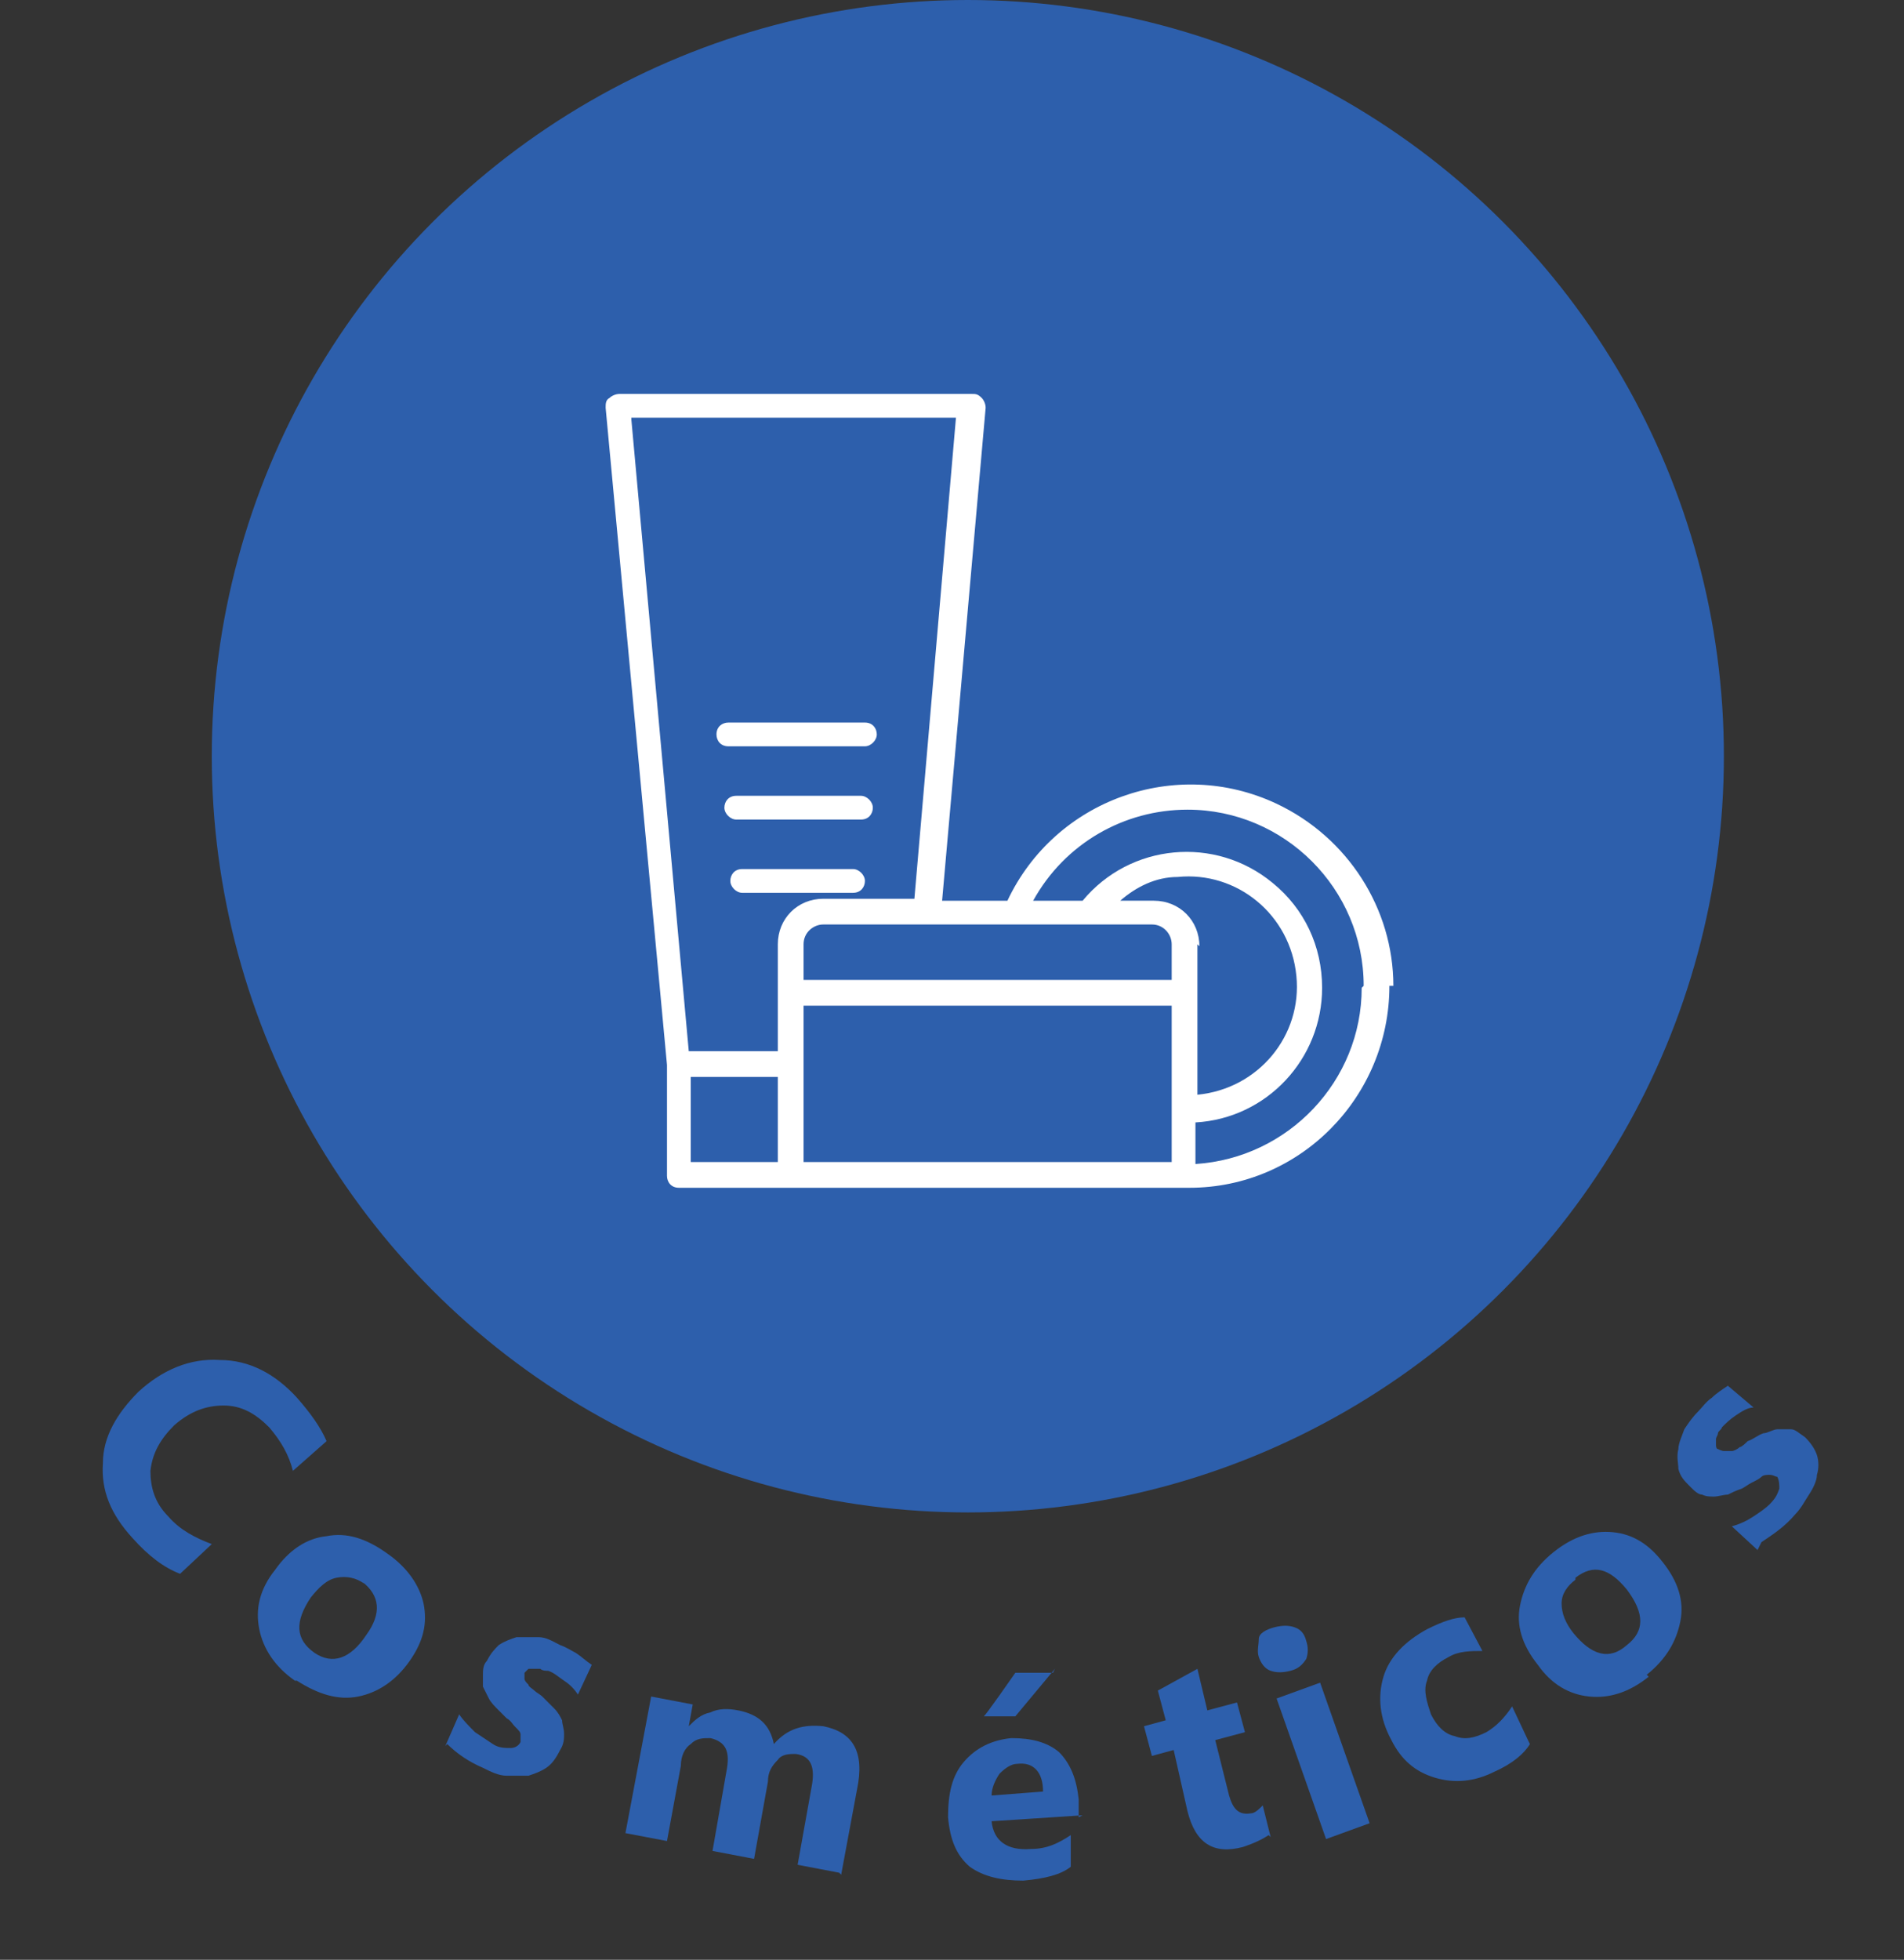 <?xml version="1.0" encoding="UTF-8"?>
<svg xmlns="http://www.w3.org/2000/svg" version="1.1" viewBox="0 0 96.2 99">
  <rect x="0" y="0" width="96.2" height="99" fill="#333333" stroke="none"/>
  <defs>
    <style>
      .cls-1 {
        fill: #2d5fac;
      }

      .cls-2 {
        fill: #fff;
      }

      .cls-3 {
        isolation: isolate;
      }
    </style>
  </defs>
  <!-- Generator: Adobe Illustrator 28.6.0, SVG Export Plug-In . SVG Version: 1.2.0 Build 709)  -->
  <g>
    <g id="Capa_1">
      <g id="Grupo_434">
        <circle id="Elipse_15" class="cls-1" cx="48.9" cy="38.2" r="38.2"/>
        <g id="C" class="cls-3">
          <g class="cls-3">
            <path class="cls-1" d="M9.1,79.5c-.8-.3-1.6-.9-2.4-1.8-1.1-1.2-1.6-2.4-1.5-3.8,0-1.3.7-2.5,1.8-3.6,1.2-1.1,2.6-1.7,4.1-1.6,1.5,0,2.8.7,3.9,1.9.7.8,1.2,1.5,1.5,2.2l-1.7,1.5c-.2-.8-.6-1.5-1.2-2.2-.7-.7-1.4-1.1-2.3-1.1-.9,0-1.7.3-2.5,1-.7.7-1.1,1.4-1.2,2.3,0,.8.2,1.6.9,2.3.6.7,1.4,1.1,2.2,1.4l-1.6,1.5Z"/>
          </g>
        </g>
        <g id="o" class="cls-3">
          <g class="cls-3">
            <path class="cls-1" d="M14.9,84.9c-1-.7-1.6-1.6-1.8-2.6-.2-1,0-2,.8-3,.7-1,1.6-1.6,2.6-1.7,1-.2,2,.1,3.1.9,1,.7,1.6,1.6,1.8,2.5.2,1,0,1.9-.7,2.9-.7,1-1.6,1.6-2.6,1.8-1,.2-2-.1-3.1-.8ZM18.4,80c-.4-.3-.9-.4-1.4-.3s-.9.5-1.3,1c-.8,1.2-.8,2.1.2,2.8.9.6,1.8.3,2.6-.9.8-1.1.7-2-.2-2.7Z"/>
          </g>
        </g>
        <g id="s" class="cls-3">
          <g class="cls-3">
            <path class="cls-1" d="M22.5,88.2l.7-1.6c.2.3.5.6.8.9.3.2.6.4.9.6.3.2.6.2.9.2.2,0,.4-.1.5-.3,0-.1,0-.2,0-.4,0-.1-.1-.2-.3-.4-.1-.1-.2-.3-.4-.4-.1-.1-.3-.3-.4-.4-.2-.2-.4-.4-.5-.6-.1-.2-.2-.4-.3-.6,0-.2,0-.4,0-.6s0-.5.2-.7c.2-.4.4-.6.6-.8.3-.2.6-.3.9-.4.3,0,.7,0,1.1,0,.4,0,.7.2,1.1.4.3.1.6.3.8.4.3.2.5.4.8.6l-.7,1.5c-.2-.3-.4-.5-.7-.7-.3-.2-.5-.4-.8-.5-.1,0-.3,0-.4-.1-.1,0-.2,0-.3,0-.1,0-.2,0-.3,0,0,0-.1.1-.2.2,0,.1,0,.2,0,.3,0,.1.1.2.2.3,0,.1.2.2.3.3.1.1.3.2.4.3.2.2.4.4.6.6.2.2.3.4.4.6,0,.2.1.4.1.7,0,.2,0,.5-.2.8-.2.4-.4.7-.7.9-.3.2-.6.3-.9.4-.3,0-.7,0-1.1,0-.4,0-.8-.2-1.2-.4-.7-.3-1.3-.7-1.8-1.2Z"/>
          </g>
        </g>
        <g id="m" class="cls-3">
          <g class="cls-3">
            <path class="cls-1" d="M42.4,94.6l-2.1-.4.7-3.9c.2-1,0-1.6-.8-1.7-.3,0-.7,0-.9.3-.3.3-.5.6-.5,1.1l-.7,3.9-2.1-.4.7-4c.2-1,0-1.5-.8-1.7-.4,0-.7,0-1,.3-.3.2-.5.6-.5,1.1l-.7,3.8-2.1-.4,1.3-6.9,2.1.4-.2,1.1h0c.3-.3.6-.6,1.1-.7.4-.2.9-.2,1.4-.1,1,.2,1.6.7,1.8,1.7.7-.8,1.5-1,2.5-.9,1.5.3,2.1,1.3,1.7,3.2l-.8,4.3Z"/>
          </g>
        </g>
        <g id="_é" data-name="é" class="cls-3">
          <g class="cls-3">
            <path class="cls-1" d="M54.7,91.7l-4.6.3c.1,1,.8,1.5,2,1.4.8,0,1.4-.3,2-.7v1.6c-.5.4-1.3.6-2.4.7-1.1,0-2-.2-2.7-.7-.7-.6-1-1.4-1.1-2.5,0-1.2.2-2.1.8-2.8.6-.7,1.4-1.1,2.4-1.2,1,0,1.8.2,2.4.7.6.6.9,1.4,1,2.4v.9ZM53.3,84.3l-2,2.4h-1.6c0,.1,1.6-2.2,1.6-2.2h1.9ZM52.7,90.5c0-1-.5-1.5-1.3-1.4-.3,0-.6.2-.9.5-.2.3-.4.7-.4,1.1l2.6-.2Z"/>
          </g>
        </g>
        <g id="t" class="cls-3">
          <g class="cls-3">
            <path class="cls-1" d="M64.1,92.7c-.3.2-.7.4-1.3.6-1.5.4-2.4-.2-2.8-1.8l-.7-3.1-1.1.3-.4-1.5,1.1-.3-.4-1.5,2-1.1.5,2.1,1.5-.4.4,1.5-1.5.4.7,2.8c.2.7.5,1,1.1.9.2,0,.4-.2.6-.4l.4,1.6Z"/>
          </g>
        </g>
        <g id="i" class="cls-3">
          <g class="cls-3">
            <path class="cls-1" d="M65.2,84.4c-.4.1-.7.1-1,0-.3-.1-.5-.4-.6-.7-.1-.3,0-.6,0-.9s.4-.5.8-.6c.4-.1.7-.1,1,0,.3.1.5.3.6.7.1.3.1.6,0,.9-.2.3-.4.5-.8.6ZM69.2,92.1l-2.2.8-2.5-7.1,2.2-.8,2.5,7.1Z"/>
          </g>
        </g>
        <g id="c-2" class="cls-3">
          <g class="cls-3">
            <path class="cls-1" d="M77.3,88.1c-.3.5-.9,1-1.8,1.4-1,.5-2,.6-3,.3-1-.3-1.7-.9-2.2-1.9-.6-1.1-.7-2.2-.4-3.2.3-1,1.1-1.8,2.2-2.4.8-.4,1.4-.6,1.9-.6l.9,1.7c-.6,0-1.2,0-1.7.3-.6.3-1,.7-1.1,1.2-.2.5,0,1.1.2,1.7.3.6.7,1,1.2,1.1.5.2,1,.1,1.6-.2.5-.3.9-.7,1.3-1.3l.8,1.7Z"/>
          </g>
        </g>
        <g id="o-2" class="cls-3">
          <g class="cls-3">
            <path class="cls-1" d="M83.3,84.7c-1,.8-2,1.1-3,1-1-.1-1.9-.6-2.6-1.6-.8-1-1.1-2-.9-3,.2-1,.7-1.9,1.7-2.7,1-.8,2-1.1,3-1,1,.1,1.8.6,2.5,1.5.8,1,1.1,2,.9,3s-.7,1.9-1.7,2.7ZM79.6,79.8c-.4.3-.7.7-.7,1.2,0,.5.2,1,.6,1.5.9,1.1,1.8,1.4,2.7.6.9-.7.9-1.6,0-2.8-.9-1.1-1.7-1.3-2.6-.6Z"/>
          </g>
        </g>
        <g id="s-2" class="cls-3">
          <g class="cls-3">
            <path class="cls-1" d="M88.8,78.3l-1.3-1.2c.4-.1.8-.3,1.1-.5.3-.2.6-.4.8-.6.3-.3.4-.5.5-.8,0-.2,0-.4-.1-.6-.1,0-.2-.1-.4-.1-.1,0-.3,0-.4.1s-.3.2-.5.3c-.2.1-.3.2-.5.3-.3.1-.5.2-.7.3-.2,0-.5.1-.7.1-.2,0-.4,0-.6-.1-.2,0-.4-.2-.6-.4-.3-.3-.5-.5-.6-.9,0-.3-.1-.6,0-1,0-.3.2-.7.3-1,.2-.3.4-.6.7-.9.2-.2.4-.5.7-.7.2-.2.5-.4.8-.6l1.3,1.1c-.3,0-.6.2-.9.4-.3.2-.5.4-.7.6,0,.1-.2.2-.2.3s-.1.2-.1.3,0,.2,0,.3c0,0,0,.2.1.2,0,0,.2.1.3.1.1,0,.3,0,.4,0,.1,0,.3-.1.4-.2.1,0,.3-.2.4-.3.3-.1.5-.3.8-.4.2,0,.5-.2.7-.2.2,0,.5,0,.7,0,.2,0,.4.2.7.4.3.3.5.6.6.9.1.3.1.7,0,1,0,.3-.2.7-.4,1-.2.3-.4.7-.7,1-.5.6-1.1,1-1.7,1.4Z"/>
          </g>
        </g>
        <path id="Trazado_279" class="cls-2" d="M36.2,37.1c0-.4.3-.6.6-.6h6.9c.4,0,.6.3.6.6s-.3.6-.6.6h-6.9c-.4,0-.6-.3-.6-.6ZM43.5,40.2h-6.3c-.4,0-.6.3-.6.6s.3.6.6.6h6.3c.4,0,.6-.3.6-.6s-.3-.6-.6-.6ZM43.1,43.9h-5.6c-.4,0-.6.3-.6.6s.3.6.6.6h5.6c.4,0,.6-.3.6-.6s-.3-.6-.6-.6ZM70.2,49.8c0,5.6-4.5,10.2-10.1,10.2h-25.8c-.4,0-.6-.3-.6-.6v-5.6l-3.1-33.2c0-.2,0-.4.2-.5.1-.1.3-.2.5-.2h17.8c.2,0,.3,0,.5.2.1.1.2.3.2.5l-2.2,24.9h3.3c2.4-5.1,8.5-7.3,13.6-4.9,3.6,1.7,5.9,5.3,5.9,9.2h0ZM60.5,47.7v7.6c3.1-.3,5.3-3,5-6-.3-3.1-3-5.3-6-5-1.1,0-2.1.5-2.9,1.2h1.7c1.3,0,2.3,1,2.3,2.3h0ZM41.6,46.7c-.5,0-1,.4-1,1v1.8h18.6v-1.8c0-.5-.4-1-1-1,0,0-16.6,0-16.6,0ZM31.9,21.2l2.9,31.9h4.5v-5.4c0-1.3,1-2.3,2.3-2.3h4.6l2.1-24.3h-16.4ZM34.9,58.7h4.4v-4.3h-4.4v4.3ZM59.2,58.7v-7.9h-18.6v7.9h18.6ZM68.9,49.8c0-4.9-4-8.9-8.9-8.9-3.2,0-6.2,1.7-7.8,4.6h2.5c2.4-2.9,6.7-3.3,9.6-.9,1.6,1.3,2.5,3.2,2.5,5.3,0,3.6-2.8,6.6-6.4,6.8v2.1c4.7-.3,8.4-4.2,8.4-8.9Z"/>
      </g>
    </g>
  </g>
</svg>